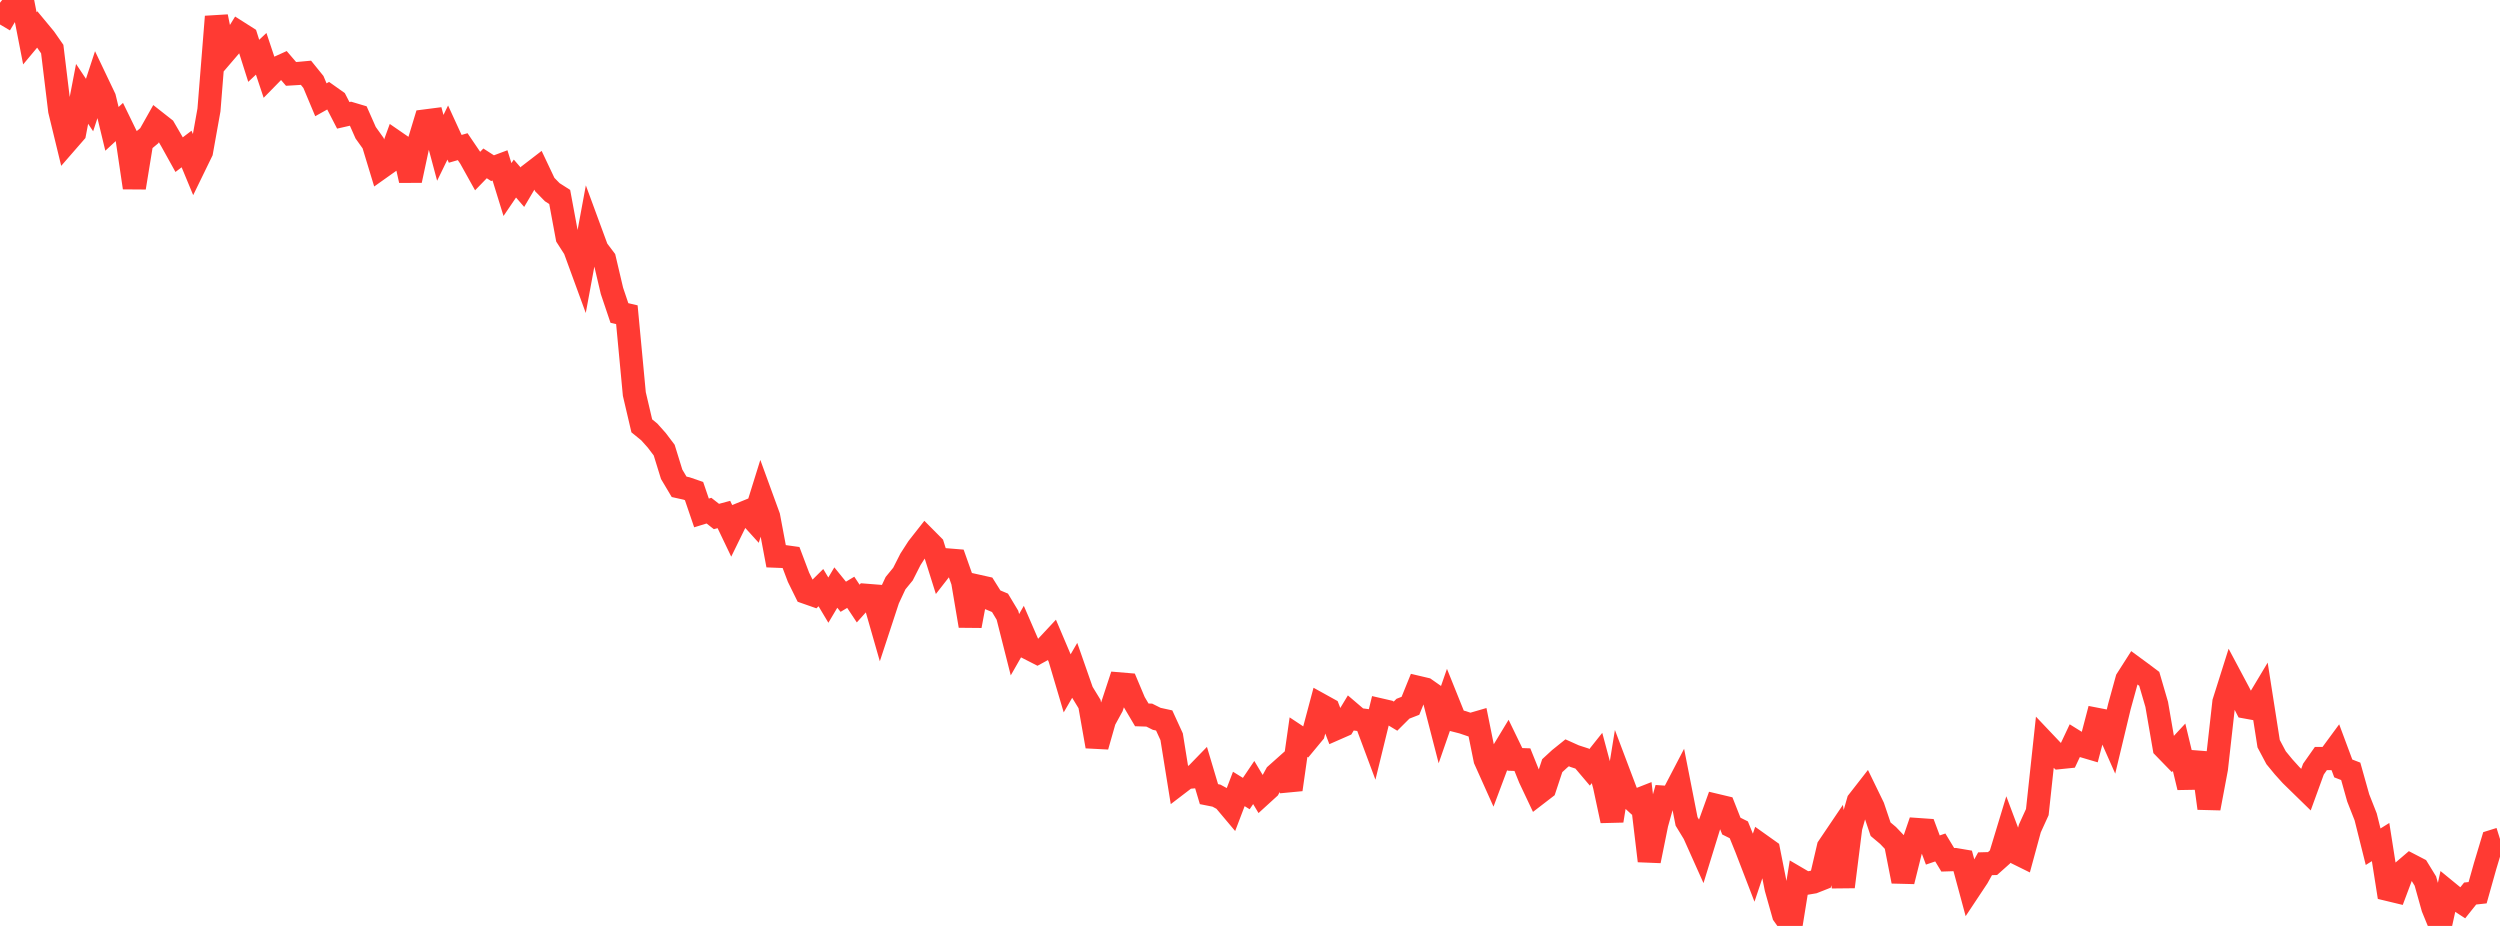 <?xml version="1.0" standalone="no"?>
<!DOCTYPE svg PUBLIC "-//W3C//DTD SVG 1.1//EN" "http://www.w3.org/Graphics/SVG/1.1/DTD/svg11.dtd">

<svg width="135" height="50" viewBox="0 0 135 50" preserveAspectRatio="none" 
  xmlns="http://www.w3.org/2000/svg"
  xmlns:xlink="http://www.w3.org/1999/xlink">


<polyline points="0.0, 1.322 0.403, 0.644 0.806, 0.137 1.209, 0.0 1.612, 2.069 2.015, 1.586 2.418, 2.072 2.821, 2.651 3.224, 5.974 3.627, 7.634 4.03, 7.171 4.433, 5.069 4.836, 5.673 5.239, 4.443 5.642, 5.288 6.045, 6.958 6.448, 6.586 6.851, 7.414 7.254, 10.134 7.657, 7.664 8.06, 7.329 8.463, 6.614 8.866, 6.931 9.269, 7.625 9.672, 8.352 10.075, 8.046 10.478, 9.017 10.881, 8.189 11.284, 5.936 11.687, 0.899 12.09, 2.883 12.493, 2.413 12.896, 1.76 13.299, 2.016 13.701, 3.284 14.104, 2.905 14.507, 4.114 14.91, 3.703 15.313, 3.52 15.716, 3.99 16.119, 3.966 16.522, 3.929 16.925, 4.427 17.328, 5.388 17.731, 5.162 18.134, 5.448 18.537, 6.229 18.94, 6.137 19.343, 6.257 19.746, 7.168 20.149, 7.731 20.552, 9.059 20.955, 8.773 21.358, 7.666 21.761, 7.944 22.164, 9.743 22.567, 7.86 22.97, 6.53 23.373, 6.478 23.776, 7.984 24.179, 7.158 24.582, 8.037 24.985, 7.92 25.388, 8.514 25.791, 9.238 26.194, 8.822 26.597, 9.082 27.0, 8.931 27.403, 10.236 27.806, 9.642 28.209, 10.108 28.612, 9.426 29.015, 9.116 29.418, 9.967 29.821, 10.379 30.224, 10.636 30.627, 12.81 31.03, 13.438 31.433, 14.54 31.836, 12.363 32.239, 13.458 32.642, 13.991 33.045, 15.705 33.448, 16.901 33.851, 16.995 34.254, 21.276 34.657, 22.996 35.06, 23.323 35.463, 23.774 35.866, 24.306 36.269, 25.61 36.672, 26.288 37.075, 26.378 37.478, 26.517 37.881, 27.699 38.284, 27.575 38.687, 27.891 39.09, 27.783 39.493, 28.625 39.896, 27.802 40.299, 27.638 40.701, 28.082 41.104, 26.788 41.507, 27.893 41.91, 30.034 42.313, 30.05 42.716, 30.106 43.119, 31.172 43.522, 31.99 43.925, 32.131 44.328, 31.732 44.731, 32.407 45.134, 31.728 45.537, 32.225 45.94, 31.984 46.343, 32.592 46.746, 32.143 47.149, 32.175 47.552, 33.582 47.955, 32.355 48.358, 31.492 48.761, 31 49.164, 30.205 49.567, 29.579 49.97, 29.066 50.373, 29.472 50.776, 30.753 51.179, 30.236 51.582, 30.269 51.985, 31.407 52.388, 33.796 52.791, 31.651 53.194, 31.741 53.597, 32.383 54.0, 32.552 54.403, 33.224 54.806, 34.815 55.209, 34.109 55.612, 35.039 56.015, 35.245 56.418, 35.025 56.821, 34.593 57.224, 35.542 57.627, 36.901 58.03, 36.206 58.433, 37.359 58.836, 38.019 59.239, 40.304 59.642, 38.891 60.045, 38.155 60.448, 36.93 60.851, 36.964 61.254, 37.921 61.657, 38.603 62.06, 38.616 62.463, 38.817 62.866, 38.905 63.269, 39.785 63.672, 42.292 64.075, 41.984 64.478, 41.947 64.881, 41.532 65.284, 42.884 65.687, 42.964 66.09, 43.182 66.493, 43.661 66.896, 42.603 67.299, 42.852 67.701, 42.256 68.104, 42.929 68.507, 42.562 68.91, 41.826 69.313, 41.467 69.716, 42.635 70.119, 39.805 70.522, 40.072 70.925, 39.586 71.328, 38.073 71.731, 38.296 72.134, 39.349 72.537, 39.172 72.94, 38.505 73.343, 38.849 73.746, 38.903 74.149, 39.983 74.552, 38.336 74.955, 38.429 75.358, 38.672 75.761, 38.27 76.164, 38.113 76.567, 37.118 76.97, 37.213 77.373, 37.495 77.776, 39.057 78.179, 37.898 78.582, 38.9 78.985, 39.003 79.388, 39.14 79.791, 39.023 80.194, 41.019 80.597, 41.917 81.0, 40.842 81.403, 40.176 81.806, 41.007 82.209, 41.021 82.612, 42.021 83.015, 42.874 83.418, 42.564 83.821, 41.346 84.224, 40.975 84.627, 40.651 85.03, 40.832 85.433, 40.963 85.836, 41.438 86.239, 40.932 86.642, 42.435 87.045, 44.32 87.448, 41.83 87.851, 42.897 88.254, 43.267 88.657, 43.109 89.06, 46.488 89.463, 44.494 89.866, 43.048 90.269, 43.076 90.672, 42.303 91.075, 44.355 91.478, 45.016 91.881, 45.917 92.284, 44.611 92.687, 43.492 93.09, 43.588 93.493, 44.609 93.896, 44.81 94.299, 45.804 94.701, 46.848 95.104, 45.646 95.507, 45.933 95.91, 47.966 96.313, 49.395 96.716, 49.961 97.119, 47.463 97.522, 47.699 97.925, 47.631 98.328, 47.472 98.731, 45.744 99.134, 45.147 99.537, 47.887 99.94, 44.682 100.343, 43.27 100.746, 42.753 101.149, 43.582 101.552, 44.777 101.955, 45.115 102.358, 45.538 102.761, 47.592 103.164, 45.973 103.567, 44.796 103.97, 44.824 104.373, 45.901 104.776, 45.763 105.179, 46.429 105.582, 46.416 105.985, 46.484 106.388, 47.976 106.791, 47.369 107.194, 46.643 107.597, 46.632 108.0, 46.273 108.403, 44.944 108.806, 46.017 109.209, 46.216 109.612, 44.736 110.015, 43.853 110.418, 40.111 110.821, 40.536 111.224, 40.91 111.627, 40.869 112.03, 40.014 112.433, 40.265 112.836, 40.384 113.239, 38.846 113.642, 38.924 114.045, 39.834 114.448, 38.153 114.851, 36.69 115.254, 36.059 115.657, 36.355 116.06, 36.658 116.463, 38.039 116.866, 40.371 117.269, 40.786 117.672, 40.352 118.075, 42.031 118.478, 42.024 118.881, 40.674 119.284, 43.647 119.687, 41.507 120.09, 37.914 120.493, 36.639 120.896, 37.396 121.299, 38.184 121.701, 38.257 122.104, 37.584 122.507, 40.159 122.91, 40.918 123.313, 41.408 123.716, 41.854 124.119, 42.248 124.522, 42.641 124.925, 41.534 125.328, 40.96 125.731, 40.963 126.134, 40.415 126.537, 41.496 126.94, 41.652 127.343, 43.086 127.746, 44.111 128.149, 45.723 128.552, 45.471 128.955, 48.032 129.358, 48.129 129.761, 47.056 130.164, 46.711 130.567, 46.92 130.97, 47.578 131.373, 49.016 131.776, 50.0 132.179, 48.164 132.582, 48.494 132.985, 48.756 133.388, 48.251 133.791, 48.207 134.194, 46.774 134.597, 45.434 135.0, 45.308" fill="none" stroke="#ff3a33" stroke-width="1.25"/>

</svg>
